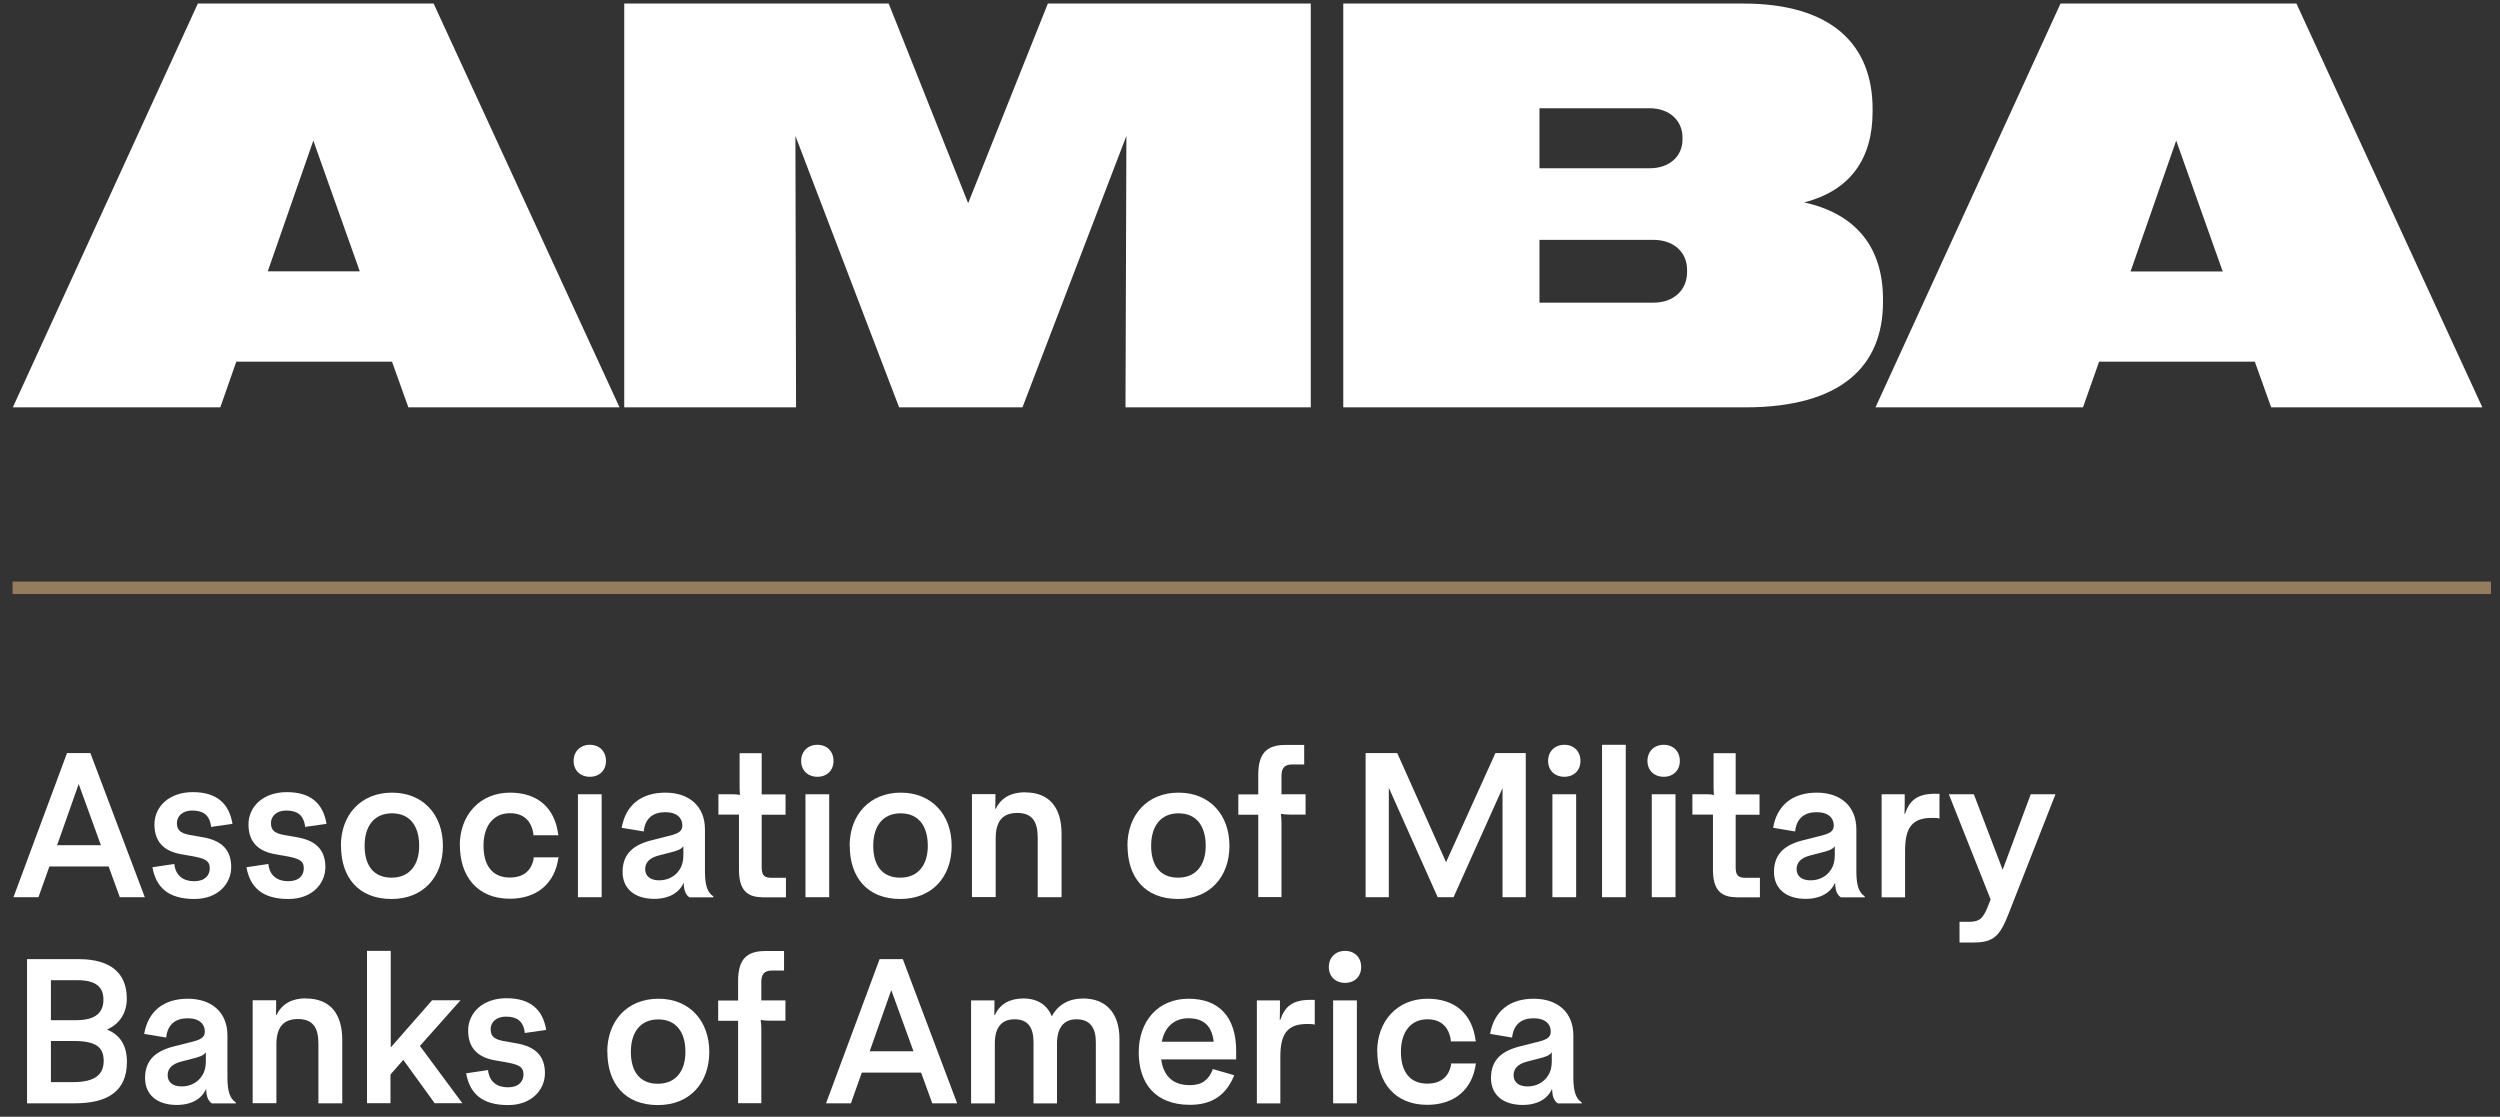 <svg width="197" height="88" viewBox="0 0 197 88" fill="none" xmlns="http://www.w3.org/2000/svg">
<rect x="0" y="0" width="197" height="88" fill="#333333" stroke="none"/>
<g clip-path="url(#clip0_533_898)">
<path d="M28.35 21.38L24.69 11.08L21.1 21.38H28.36H28.35ZM15.57 0.28H34.17L48.82 32.1H32.18L30.89 28.5H18.62L17.36 32.1H1.01L15.59 0.28H15.57Z" fill="white"/>
<path d="M49.19 0.28H70.029L76.29 16.01L82.57 0.28H103.289V32.1H88.689L88.76 10.71L80.57 32.1H70.85L62.679 10.71L62.729 32.1H49.19V0.28Z" fill="white"/>
<path d="M132.94 21.45V21.25C132.94 19.9 131.92 18.9 130.28 18.9H121.31V23.85H130.28C131.92 23.85 132.94 22.83 132.94 21.45ZM132.58 11V10.82C132.58 9.53 131.58 8.53 129.99 8.53H121.31V13.26H129.99C131.59 13.26 132.58 12.28 132.58 11ZM105.84 0.28H137.37C144.36 0.28 147.56 3.54 147.56 8.58V8.8C147.56 12.48 145.83 15.01 142.17 15.95C146.39 16.88 148.38 19.63 148.38 23.58V23.8C148.38 28.81 145.14 32.1 137.51 32.1H105.85V0.28H105.84Z" fill="white"/>
<path d="M171.489 11.09L175.149 21.39H167.889L171.479 11.09H171.489ZM162.369 0.28L147.789 32.1H164.139L165.409 28.5H177.679L178.969 32.1H195.609L180.959 0.28H162.359H162.369Z" fill="white"/>
<path d="M5.291 59.34H7.121L11.411 70.7H9.441L8.561 68.28H3.891L3.031 70.7H1.061L5.281 59.34H5.291ZM7.951 66.6L6.201 61.78L4.501 66.6H7.961H7.951Z" fill="white"/>
<path d="M12 68.34L13.74 68.08V68.11C13.84 69 14.44 69.44 15.3 69.44C16.16 69.44 16.53 68.97 16.53 68.42C16.53 67.82 16.14 67.64 15.12 67.46L14.26 67.31C12.98 67.08 12.17 66.39 12.17 64.97C12.17 63.55 13.34 62.42 15.19 62.42C17.04 62.42 18.05 63.28 18.32 64.92L16.63 65.16V65.1C16.5 64.19 15.98 63.87 15.14 63.87C14.39 63.87 13.94 64.31 13.94 64.86C13.94 65.53 14.38 65.71 15.17 65.83L16.01 65.98C17.49 66.24 18.22 66.99 18.22 68.33C18.22 69.58 17.23 70.84 15.32 70.84C13.23 70.84 12.29 69.9 12.01 68.33L12 68.34Z" fill="white"/>
<path d="M19.41 68.34L21.15 68.08V68.11C21.25 69 21.85 69.44 22.71 69.44C23.57 69.44 23.94 68.97 23.94 68.42C23.94 67.82 23.55 67.64 22.53 67.46L21.67 67.31C20.39 67.08 19.58 66.39 19.58 64.97C19.58 63.55 20.75 62.42 22.6 62.42C24.45 62.42 25.46 63.28 25.73 64.92L24.04 65.16V65.1C23.91 64.19 23.39 63.87 22.55 63.87C21.8 63.87 21.35 64.31 21.35 64.86C21.35 65.53 21.79 65.71 22.58 65.83L23.43 65.98C24.91 66.24 25.64 66.99 25.64 68.33C25.64 69.58 24.65 70.84 22.73 70.84C20.64 70.84 19.7 69.9 19.42 68.33L19.41 68.34Z" fill="white"/>
<path d="M26.861 66.65C26.861 64.21 28.431 62.46 30.891 62.46C33.351 62.46 34.901 64.21 34.901 66.65C34.901 69.09 33.361 70.84 30.861 70.84C28.211 70.84 26.871 69.1 26.871 66.65H26.861ZM33.031 66.65C33.031 65.09 32.301 64.09 30.891 64.09C29.481 64.09 28.731 65.1 28.731 66.65C28.731 68.2 29.441 69.16 30.851 69.16C32.261 69.16 33.031 68.17 33.031 66.65Z" fill="white"/>
<path d="M36.23 66.63C36.23 64.19 37.84 62.46 40.191 62.46C42.401 62.46 43.73 63.69 43.99 65.77L44.02 65.82H42.011L42.041 65.77C41.891 64.68 41.261 64.08 40.191 64.08C38.861 64.08 38.1 65.1 38.1 66.64C38.1 68.18 38.781 69.15 40.181 69.15C41.251 69.15 41.901 68.6 42.06 67.61L42.031 67.56H44.031L44.001 67.61C43.721 69.57 42.361 70.82 40.17 70.82C37.62 70.82 36.24 69.05 36.24 66.62L36.23 66.63Z" fill="white"/>
<path d="M45.201 59.96C45.201 59.22 45.721 58.69 46.481 58.69C47.241 58.69 47.751 59.21 47.751 59.96C47.751 60.71 47.231 61.21 46.481 61.21C45.731 61.21 45.201 60.71 45.201 59.96ZM45.541 62.59H47.411V70.7H45.541V62.59Z" fill="white"/>
<path d="M49.06 68.71C49.06 67.22 49.98 66.53 51.48 66.18L52.5 65.92C53.41 65.71 53.77 65.55 53.77 65.04C53.77 64.47 53.35 64 52.42 64C51.49 64 50.86 64.45 50.73 65.46V65.52L48.99 65.23C49.3 63.45 50.52 62.46 52.43 62.46C54.34 62.46 55.55 63.56 55.55 65.35V68.68C55.55 69.77 55.76 70.35 56.21 70.63V70.71H54.33C54.05 70.53 53.89 70.19 53.88 69.62V69.6H53.85C53.53 70.33 52.73 70.83 51.56 70.83C49.98 70.83 49.06 70 49.06 68.71ZM53.57 68.5C53.75 68.22 53.85 67.85 53.85 67.41V66.67C53.7 66.93 53.32 67.06 52.76 67.19L51.88 67.42C51.21 67.6 50.84 67.94 50.84 68.49C50.84 69.04 51.25 69.37 51.94 69.37C52.63 69.37 53.22 69.06 53.56 68.51L53.57 68.5Z" fill="white"/>
<path d="M60.061 70.7C58.831 70.7 58.231 70.08 58.231 68.54V64.19H56.611V62.59H57.791C58.161 62.59 58.251 62.64 58.281 62.64C58.301 62.64 58.311 62.62 58.311 62.61C58.311 62.56 58.281 62.46 58.281 62.11V59.35H60.021V62.6H61.901V64.2H60.021V68.34C60.021 68.96 60.211 69.17 60.781 69.17H61.931V70.71H60.061V70.7Z" fill="white"/>
<path d="M63.131 59.96C63.131 59.22 63.651 58.69 64.411 58.69C65.171 58.69 65.681 59.21 65.681 59.96C65.681 60.71 65.161 61.21 64.411 61.21C63.661 61.21 63.131 60.71 63.131 59.96ZM63.471 62.59H65.341V70.7H63.471V62.59Z" fill="white"/>
<path d="M66.951 66.65C66.951 64.21 68.531 62.46 70.981 62.46C73.431 62.46 74.991 64.21 74.991 66.65C74.991 69.09 73.451 70.84 70.951 70.84C68.311 70.84 66.961 69.1 66.961 66.65H66.951ZM73.111 66.65C73.111 65.09 72.381 64.09 70.971 64.09C69.561 64.09 68.811 65.1 68.811 66.65C68.811 68.2 69.521 69.16 70.931 69.16C72.341 69.16 73.111 68.17 73.111 66.65Z" fill="white"/>
<path d="M80.78 62.44C82.73 62.44 83.65 63.69 83.65 65.69V70.7H81.77V65.99C81.77 64.76 81.35 64.06 80.16 64.06C78.97 64.06 78.46 64.76 78.46 66.07V70.69H76.59V62.58H78.44V62.85C78.44 63.5 78.42 63.65 78.42 63.73H78.47C78.91 62.81 79.75 62.43 80.78 62.43V62.44Z" fill="white"/>
<path d="M88.84 66.65C88.84 64.21 90.41 62.46 92.87 62.46C95.33 62.46 96.88 64.21 96.88 66.65C96.88 69.09 95.34 70.84 92.84 70.84C90.19 70.84 88.85 69.1 88.85 66.65H88.84ZM95.01 66.65C95.01 65.09 94.28 64.09 92.87 64.09C91.46 64.09 90.71 65.1 90.71 66.65C90.71 68.2 91.42 69.16 92.83 69.16C94.24 69.16 95.01 68.17 95.01 66.65Z" fill="white"/>
<path d="M99.15 64.2H97.58V62.6H99.15V61.07C99.15 59.32 99.85 58.7 101.31 58.7H102.77V60.24H101.81C101.23 60.24 100.98 60.53 100.98 61.13V62.59H102.88V64.19H101.73C101.26 64.19 101.03 64.14 101 64.14C100.95 64.14 100.93 64.17 100.93 64.2C100.93 64.25 100.98 64.36 100.98 64.85V70.69H99.15V64.18V64.2Z" fill="white"/>
<path d="M107.6 59.34H110.1L113.95 67.94L117.84 59.34H120.23V70.7H118.4V62.1L114.54 70.7H113.29L109.44 62.08V70.7H107.61V59.34H107.6Z" fill="white"/>
<path d="M121.99 59.96C121.99 59.22 122.51 58.69 123.27 58.69C124.03 58.69 124.54 59.21 124.54 59.96C124.54 60.71 124.02 61.21 123.27 61.21C122.52 61.21 121.99 60.71 121.99 59.96ZM122.33 62.59H124.2V70.7H122.33V62.59Z" fill="white"/>
<path d="M126.24 58.69H128.11V70.7H126.24V58.69Z" fill="white"/>
<path d="M129.82 59.96C129.82 59.22 130.34 58.69 131.1 58.69C131.86 58.69 132.37 59.21 132.37 59.96C132.37 60.71 131.85 61.21 131.1 61.21C130.35 61.21 129.82 60.71 129.82 59.96ZM130.16 62.59H132.03V70.7H130.16V62.59Z" fill="white"/>
<path d="M136.811 70.7C135.581 70.7 134.981 70.08 134.981 68.54V64.19H133.361V62.59H134.541C134.911 62.59 135.001 62.64 135.031 62.64C135.051 62.64 135.061 62.62 135.061 62.61C135.061 62.56 135.031 62.46 135.031 62.11V59.35H136.771V62.6H138.651V64.2H136.771V68.34C136.771 68.96 136.961 69.17 137.531 69.17H138.681V70.71H136.811V70.7Z" fill="white"/>
<path d="M139.791 68.71C139.791 67.22 140.711 66.53 142.211 66.18L143.231 65.92C144.141 65.71 144.501 65.55 144.501 65.04C144.501 64.47 144.081 64 143.151 64C142.221 64 141.591 64.45 141.461 65.46V65.52L139.721 65.23C140.031 63.45 141.251 62.46 143.161 62.46C145.071 62.46 146.281 63.56 146.281 65.35V68.68C146.281 69.77 146.491 70.35 146.941 70.63V70.71H145.061C144.781 70.53 144.621 70.19 144.611 69.62V69.6H144.581C144.261 70.33 143.461 70.83 142.291 70.83C140.711 70.83 139.791 70 139.791 68.71ZM144.301 68.5C144.481 68.22 144.581 67.85 144.581 67.41V66.67C144.431 66.93 144.051 67.06 143.491 67.19L142.611 67.42C141.941 67.6 141.571 67.94 141.571 68.49C141.571 69.04 141.981 69.37 142.671 69.37C143.361 69.37 143.951 69.06 144.291 68.51L144.301 68.5Z" fill="white"/>
<path d="M148.271 62.59H150.091V63.24C150.091 63.88 150.072 64.04 150.072 64.12H150.121C150.461 63.1 151.061 62.55 152.461 62.55H152.831V64.5C152.651 64.45 152.462 64.45 152.232 64.45C150.702 64.45 150.121 65.2 150.121 67.01V70.71H148.271V62.6V62.59Z" fill="white"/>
<path d="M154.39 72.64H155.12C155.98 72.64 156.27 72.4 156.68 71.34L156.86 70.87L153.57 62.59H155.54L157.81 68.54L160.02 62.59H161.97L158.27 72.02C157.57 73.82 157.05 74.27 155.48 74.27H154.41V72.63L154.39 72.64Z" fill="white"/>
<path d="M2.141 75.58H6.211C8.691 75.58 9.991 76.67 9.991 78.68C9.991 79.75 9.501 80.65 8.431 81.13C9.441 81.54 10.001 82.35 10.001 83.68C10.001 85.94 8.541 86.94 5.911 86.94H2.131V75.58H2.141ZM4.011 77.24V80.39H6.021C7.611 80.39 8.151 79.72 8.151 78.77C8.151 77.82 7.601 77.24 6.121 77.24H4.011ZM5.781 85.27C7.441 85.27 8.171 84.7 8.171 83.6C8.171 82.5 7.541 82.03 5.801 82.03H4.011V85.27H5.781Z" fill="white"/>
<path d="M11.431 84.95C11.431 83.46 12.351 82.77 13.851 82.42L14.871 82.16C15.781 81.95 16.141 81.79 16.141 81.28C16.141 80.71 15.721 80.24 14.791 80.24C13.861 80.24 13.231 80.69 13.101 81.7V81.76L11.361 81.47C11.671 79.69 12.891 78.7 14.801 78.7C16.711 78.7 17.921 79.8 17.921 81.59V84.92C17.921 86.01 18.131 86.59 18.581 86.87V86.95H16.701C16.421 86.77 16.261 86.43 16.251 85.86V85.84H16.221C15.901 86.57 15.101 87.07 13.931 87.07C12.351 87.07 11.431 86.24 11.431 84.95ZM15.941 84.74C16.121 84.46 16.221 84.09 16.221 83.65V82.91C16.071 83.17 15.691 83.3 15.131 83.43L14.251 83.66C13.581 83.84 13.211 84.18 13.211 84.73C13.211 85.28 13.621 85.61 14.311 85.61C15.001 85.61 15.591 85.3 15.931 84.75L15.941 84.74Z" fill="white"/>
<path d="M24.1 78.68C26.05 78.68 26.97 79.93 26.97 81.93V86.94H25.09V82.23C25.09 81 24.67 80.3 23.48 80.3C22.29 80.3 21.78 81 21.78 82.31V86.93H19.91V78.82H21.76V79.09C21.76 79.74 21.75 79.89 21.75 79.97H21.8C22.24 79.05 23.08 78.67 24.1 78.67V78.68Z" fill="white"/>
<path d="M28.94 74.93H30.79V82.54L34.05 78.82H36.29L33.09 82.42L36.43 86.93H34.25L31.78 83.52L30.77 84.67V86.93H28.92V74.92L28.94 74.93Z" fill="white"/>
<path d="M36.721 84.58L38.461 84.32V84.35C38.561 85.24 39.161 85.68 40.021 85.68C40.881 85.68 41.251 85.21 41.251 84.66C41.251 84.06 40.861 83.88 39.841 83.7L38.981 83.55C37.701 83.32 36.891 82.63 36.891 81.21C36.891 79.79 38.061 78.66 39.911 78.66C41.761 78.66 42.771 79.52 43.041 81.16L41.351 81.4V81.34C41.221 80.43 40.701 80.11 39.861 80.11C39.111 80.11 38.661 80.55 38.661 81.1C38.661 81.77 39.101 81.95 39.891 82.07L40.731 82.22C42.211 82.48 42.941 83.23 42.941 84.57C42.941 85.82 41.951 87.08 40.041 87.08C37.951 87.08 37.011 86.14 36.731 84.57L36.721 84.58Z" fill="white"/>
<path d="M47.852 82.89C47.852 80.45 49.422 78.7 51.882 78.7C54.342 78.7 55.892 80.45 55.892 82.89C55.892 85.33 54.352 87.08 51.852 87.08C49.202 87.08 47.862 85.34 47.862 82.89H47.852ZM54.012 82.89C54.012 81.33 53.282 80.33 51.872 80.33C50.462 80.33 49.712 81.34 49.712 82.89C49.712 84.44 50.422 85.4 51.832 85.4C53.242 85.4 54.012 84.41 54.012 82.89Z" fill="white"/>
<path d="M58.162 80.44H56.592V78.84H58.162V77.31C58.162 75.56 58.862 74.94 60.322 74.94H61.782V76.48H60.822C60.242 76.48 59.992 76.77 59.992 77.37V78.83H61.892V80.43H60.742C60.272 80.43 60.042 80.38 60.012 80.38C59.962 80.38 59.942 80.41 59.942 80.44C59.942 80.49 59.992 80.6 59.992 81.09V86.93H58.162V80.42V80.44Z" fill="white"/>
<path d="M69.312 75.58H71.142L75.422 86.94H73.462L72.582 84.52H67.912L67.052 86.94H65.092L69.312 75.58ZM71.982 82.84L70.232 78.02L68.532 82.84H71.992H71.982Z" fill="white"/>
<path d="M76.512 78.83H78.362V79.1C78.362 79.75 78.352 79.9 78.352 79.98H78.402C78.812 79.06 79.652 78.68 80.642 78.68C81.742 78.68 82.522 79.18 82.882 80.09C83.372 79.15 84.262 78.68 85.352 78.68C87.232 78.68 88.212 79.93 88.212 81.85V86.95H86.352V82.12C86.352 81.01 85.912 80.32 84.822 80.32C83.802 80.32 83.292 81.02 83.292 82.23V86.95H81.442V82.12C81.442 81.01 81.032 80.32 79.952 80.32C78.872 80.32 78.392 81.02 78.392 82.23V86.95H76.522V78.84L76.512 78.83Z" fill="white"/>
<path d="M89.731 82.94C89.731 80.47 91.24 78.7 93.66 78.7C96.081 78.7 97.41 80.16 97.41 82.82V83.48H91.501C91.66 84.65 92.3 85.51 93.76 85.51C94.751 85.51 95.221 85.07 95.54 84.34L95.561 84.24L97.26 84.73L97.21 84.84C96.58 86.33 95.46 87.06 93.77 87.06C91.01 87.06 89.731 85.34 89.731 82.92V82.94ZM91.55 82.09H95.641C95.481 80.76 94.781 80.24 93.641 80.24C92.501 80.24 91.76 80.97 91.55 82.09Z" fill="white"/>
<path d="M99.041 78.83H100.861V79.48C100.861 80.12 100.841 80.28 100.841 80.36H100.891C101.231 79.34 101.831 78.79 103.231 78.79H103.601V80.74C103.421 80.69 103.231 80.69 103.001 80.69C101.471 80.69 100.891 81.44 100.891 83.25V86.95H99.041V78.84V78.83Z" fill="white"/>
<path d="M104.711 76.2C104.711 75.46 105.231 74.93 105.991 74.93C106.751 74.93 107.261 75.45 107.261 76.2C107.261 76.95 106.741 77.45 105.991 77.45C105.241 77.45 104.711 76.95 104.711 76.2ZM105.051 78.83H106.921V86.94H105.051V78.83Z" fill="white"/>
<path d="M108.521 82.87C108.521 80.43 110.132 78.7 112.482 78.7C114.692 78.7 116.021 79.93 116.281 82.01L116.311 82.06H114.301L114.331 82.01C114.181 80.92 113.552 80.32 112.482 80.32C111.152 80.32 110.392 81.34 110.392 82.88C110.392 84.42 111.071 85.39 112.471 85.39C113.541 85.39 114.192 84.84 114.352 83.85L114.322 83.8H116.322L116.292 83.85C116.022 85.81 114.651 87.06 112.461 87.06C109.911 87.06 108.531 85.29 108.531 82.86L108.521 82.87Z" fill="white"/>
<path d="M117.49 84.95C117.49 83.46 118.41 82.77 119.91 82.42L120.93 82.16C121.84 81.95 122.2 81.79 122.2 81.28C122.2 80.71 121.78 80.24 120.85 80.24C119.92 80.24 119.29 80.69 119.16 81.7V81.76L117.42 81.47C117.73 79.69 118.95 78.7 120.86 78.7C122.77 78.7 123.98 79.8 123.98 81.59V84.92C123.98 86.01 124.19 86.59 124.64 86.87V86.95H122.76C122.48 86.77 122.32 86.43 122.31 85.86V85.84H122.28C121.96 86.57 121.16 87.07 119.99 87.07C118.41 87.07 117.49 86.24 117.49 84.95ZM122 84.74C122.18 84.46 122.28 84.09 122.28 83.65V82.91C122.13 83.17 121.75 83.3 121.19 83.43L120.31 83.66C119.64 83.84 119.27 84.18 119.27 84.73C119.27 85.28 119.68 85.61 120.37 85.61C121.06 85.61 121.65 85.3 121.99 84.75L122 84.74Z" fill="white"/>
<path d="M196.29 45.83H0.99V46.81H196.29V45.83Z" fill="#947D5E"/>
</g>
<defs>
<clipPath id="clip0_533_898">
<rect width="197" height="88" fill="white"/>
</clipPath>
</defs>
</svg>
